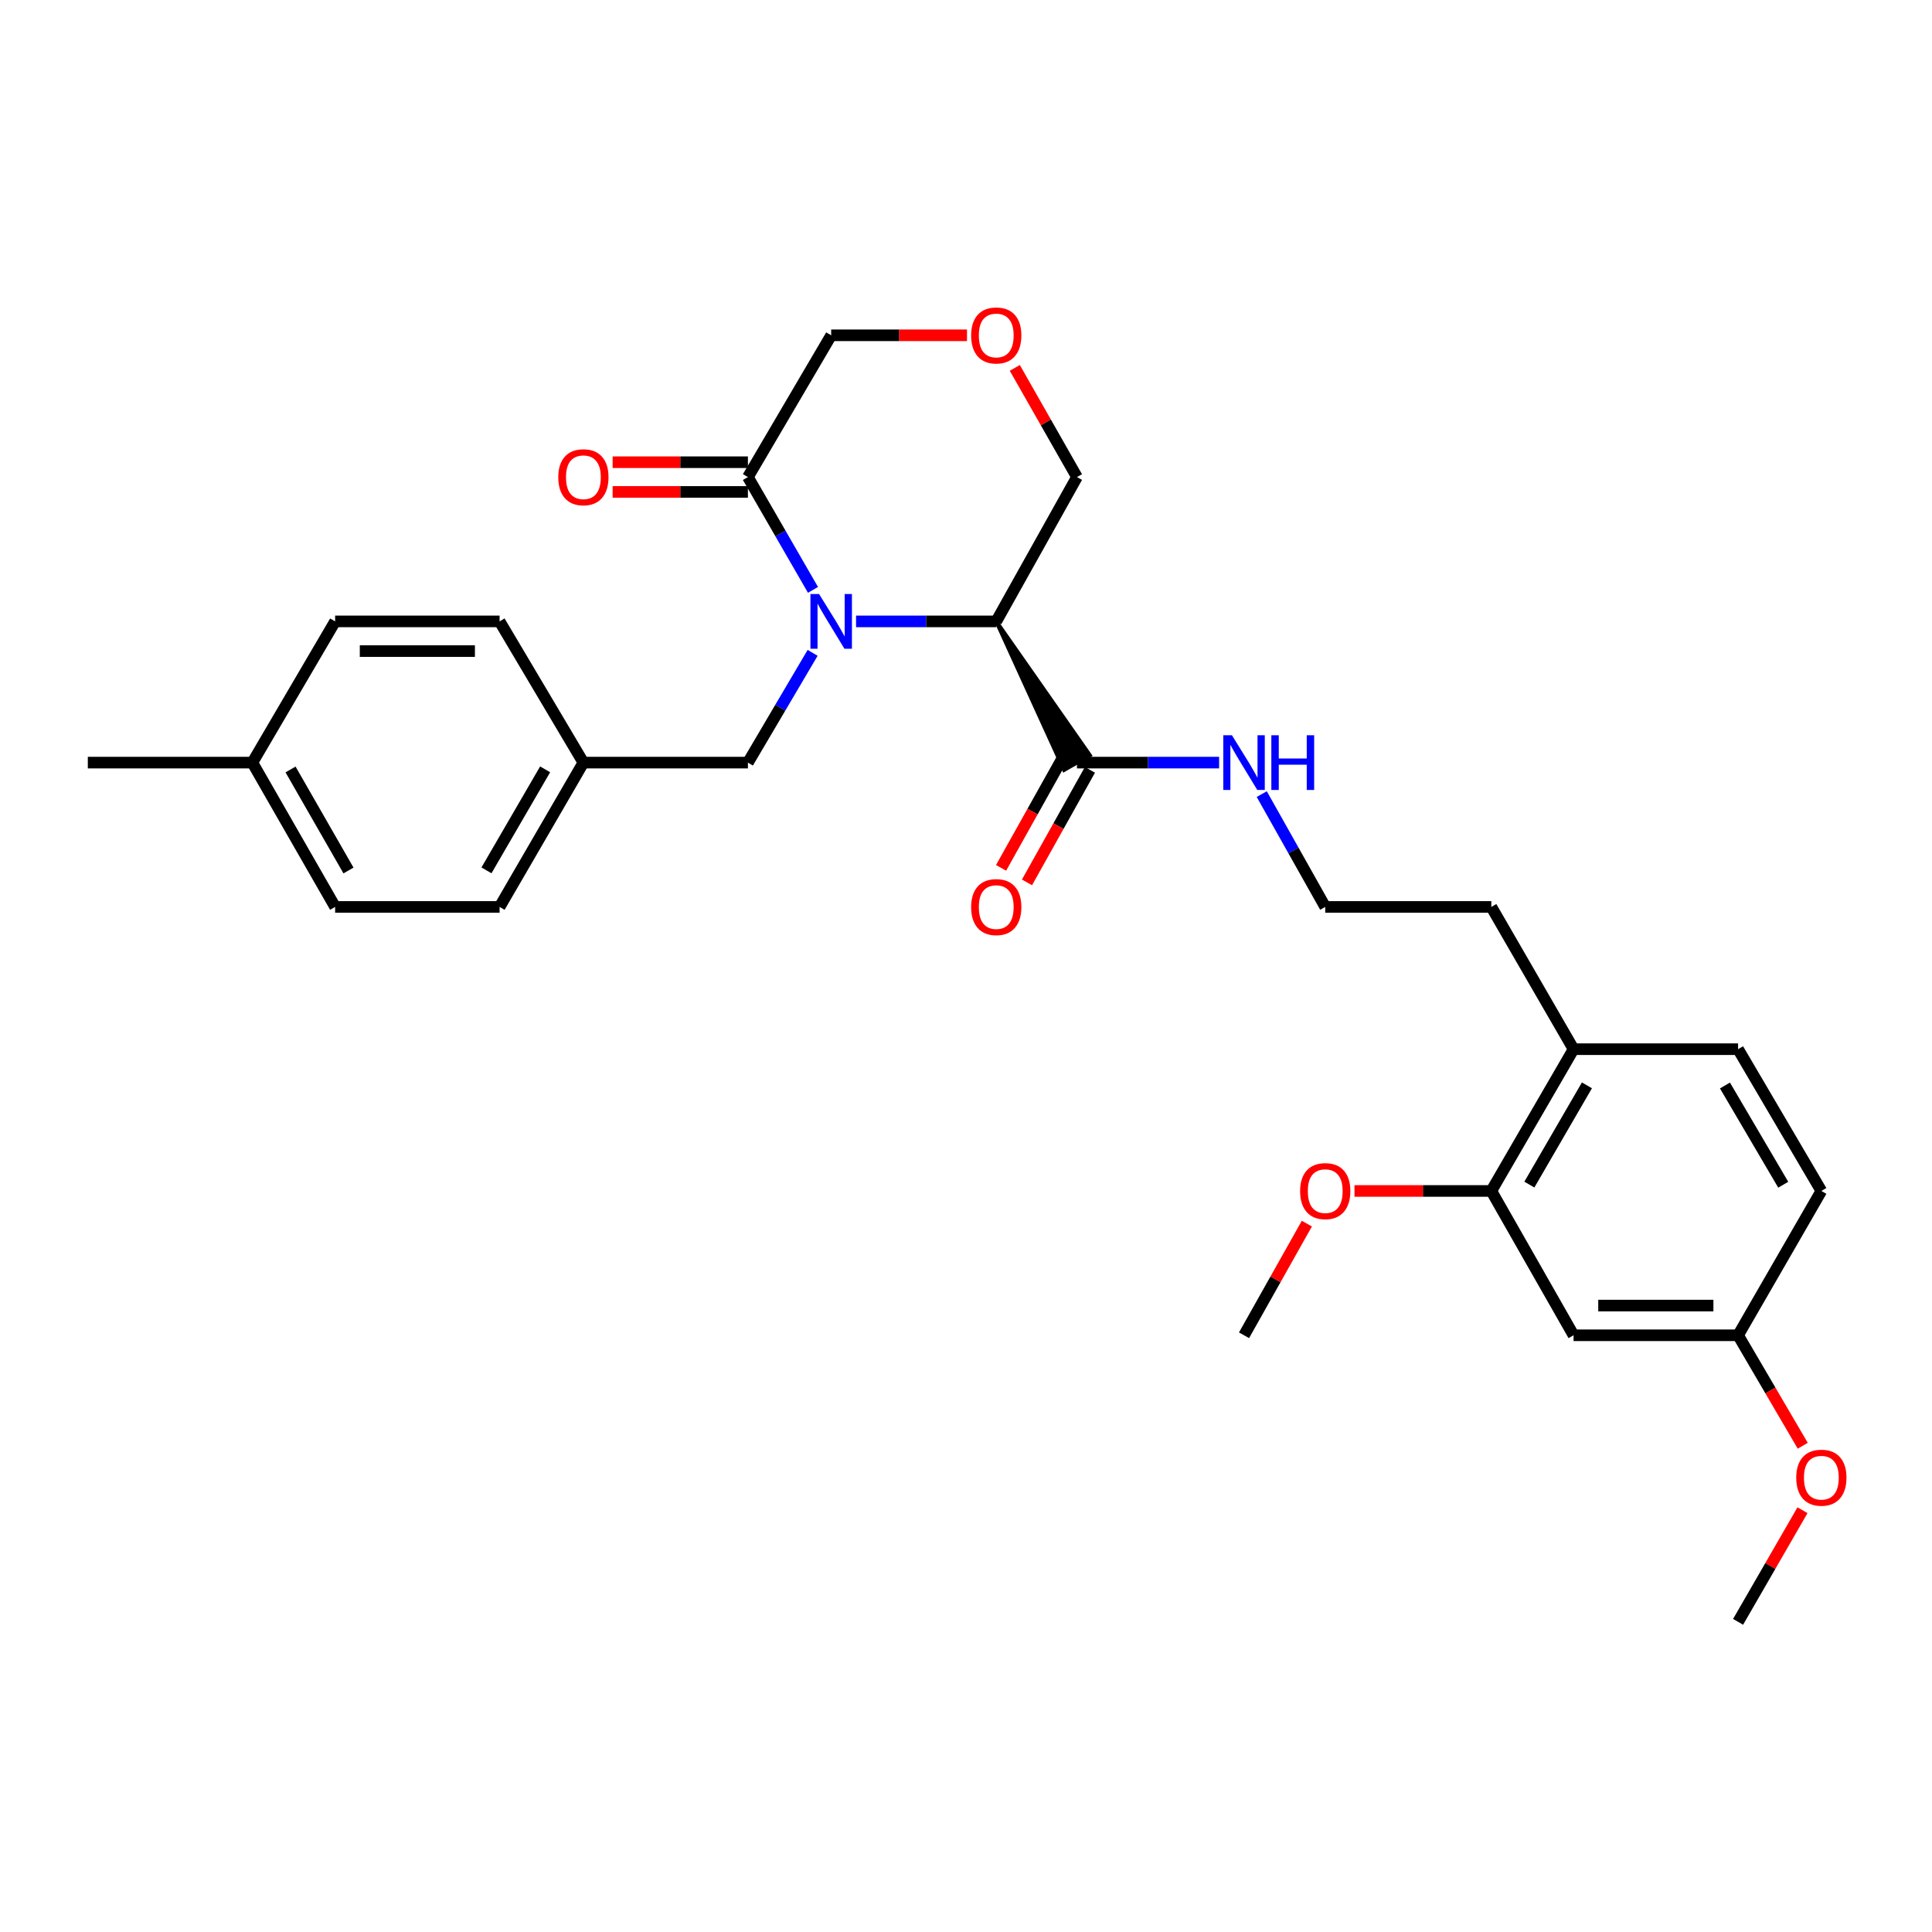 <?xml version='1.0' encoding='iso-8859-1'?>
<svg version='1.1' baseProfile='full'
              xmlns='http://www.w3.org/2000/svg'
                      xmlns:rdkit='http://www.rdkit.org/xml'
                      xmlns:xlink='http://www.w3.org/1999/xlink'
                  xml:space='preserve'
width='1000px' height='1000px' viewBox='0 0 1000 1000'>
<!-- END OF HEADER -->
<rect style='opacity:1.0;fill:#FFFFFF;stroke:none' width='1000' height='1000' x='0' y='0'> </rect>
<path class='bond-0' d='M 443.093,321.632 L 479.373,321.632' style='fill:none;fill-rule:evenodd;stroke:#0000FF;stroke-width:6px;stroke-linecap:butt;stroke-linejoin:miter;stroke-opacity:1' />
<path class='bond-0' d='M 479.373,321.632 L 515.654,321.632' style='fill:none;fill-rule:evenodd;stroke:#000000;stroke-width:6px;stroke-linecap:butt;stroke-linejoin:miter;stroke-opacity:1' />
<path class='bond-1' d='M 420.803,305.316 L 403.961,276.124' style='fill:none;fill-rule:evenodd;stroke:#0000FF;stroke-width:6px;stroke-linecap:butt;stroke-linejoin:miter;stroke-opacity:1' />
<path class='bond-1' d='M 403.961,276.124 L 387.118,246.933' style='fill:none;fill-rule:evenodd;stroke:#000000;stroke-width:6px;stroke-linecap:butt;stroke-linejoin:miter;stroke-opacity:1' />
<path class='bond-3' d='M 420.617,337.913 L 403.867,366.319' style='fill:none;fill-rule:evenodd;stroke:#0000FF;stroke-width:6px;stroke-linecap:butt;stroke-linejoin:miter;stroke-opacity:1' />
<path class='bond-3' d='M 403.867,366.319 L 387.118,394.725' style='fill:none;fill-rule:evenodd;stroke:#000000;stroke-width:6px;stroke-linecap:butt;stroke-linejoin:miter;stroke-opacity:1' />
<path class='bond-2' d='M 515.654,321.632 L 550.762,398.54 L 564.112,390.909 Z' style='fill:#000000;fill-rule:evenodd;fill-opacity:1;stroke:#000000;stroke-width:2px;stroke-linecap:butt;stroke-linejoin:miter;stroke-opacity:1;' />
<path class='bond-11' d='M 515.654,321.632 L 557.437,246.933' style='fill:none;fill-rule:evenodd;stroke:#000000;stroke-width:6px;stroke-linecap:butt;stroke-linejoin:miter;stroke-opacity:1' />
<path class='bond-7' d='M 387.118,239.244 L 352.105,239.244' style='fill:none;fill-rule:evenodd;stroke:#000000;stroke-width:6px;stroke-linecap:butt;stroke-linejoin:miter;stroke-opacity:1' />
<path class='bond-7' d='M 352.105,239.244 L 317.092,239.244' style='fill:none;fill-rule:evenodd;stroke:#FF0000;stroke-width:6px;stroke-linecap:butt;stroke-linejoin:miter;stroke-opacity:1' />
<path class='bond-7' d='M 387.118,254.621 L 352.105,254.621' style='fill:none;fill-rule:evenodd;stroke:#000000;stroke-width:6px;stroke-linecap:butt;stroke-linejoin:miter;stroke-opacity:1' />
<path class='bond-7' d='M 352.105,254.621 L 317.092,254.621' style='fill:none;fill-rule:evenodd;stroke:#FF0000;stroke-width:6px;stroke-linecap:butt;stroke-linejoin:miter;stroke-opacity:1' />
<path class='bond-15' d='M 387.118,246.933 L 430.217,173.55' style='fill:none;fill-rule:evenodd;stroke:#000000;stroke-width:6px;stroke-linecap:butt;stroke-linejoin:miter;stroke-opacity:1' />
<path class='bond-9' d='M 550.727,390.971 L 534.439,420.091' style='fill:none;fill-rule:evenodd;stroke:#000000;stroke-width:6px;stroke-linecap:butt;stroke-linejoin:miter;stroke-opacity:1' />
<path class='bond-9' d='M 534.439,420.091 L 518.151,449.21' style='fill:none;fill-rule:evenodd;stroke:#FF0000;stroke-width:6px;stroke-linecap:butt;stroke-linejoin:miter;stroke-opacity:1' />
<path class='bond-9' d='M 564.147,398.478 L 547.859,427.597' style='fill:none;fill-rule:evenodd;stroke:#000000;stroke-width:6px;stroke-linecap:butt;stroke-linejoin:miter;stroke-opacity:1' />
<path class='bond-9' d='M 547.859,427.597 L 531.571,456.717' style='fill:none;fill-rule:evenodd;stroke:#FF0000;stroke-width:6px;stroke-linecap:butt;stroke-linejoin:miter;stroke-opacity:1' />
<path class='bond-10' d='M 557.437,394.725 L 594.222,394.725' style='fill:none;fill-rule:evenodd;stroke:#000000;stroke-width:6px;stroke-linecap:butt;stroke-linejoin:miter;stroke-opacity:1' />
<path class='bond-10' d='M 594.222,394.725 L 631.006,394.725' style='fill:none;fill-rule:evenodd;stroke:#0000FF;stroke-width:6px;stroke-linecap:butt;stroke-linejoin:miter;stroke-opacity:1' />
<path class='bond-14' d='M 387.118,394.725 L 301.963,394.725' style='fill:none;fill-rule:evenodd;stroke:#000000;stroke-width:6px;stroke-linecap:butt;stroke-linejoin:miter;stroke-opacity:1' />
<path class='bond-4' d='M 771.906,616.438 L 814.475,543.054' style='fill:none;fill-rule:evenodd;stroke:#000000;stroke-width:6px;stroke-linecap:butt;stroke-linejoin:miter;stroke-opacity:1' />
<path class='bond-4' d='M 791.593,613.146 L 821.391,561.778' style='fill:none;fill-rule:evenodd;stroke:#000000;stroke-width:6px;stroke-linecap:butt;stroke-linejoin:miter;stroke-opacity:1' />
<path class='bond-5' d='M 771.906,616.438 L 814.475,691.137' style='fill:none;fill-rule:evenodd;stroke:#000000;stroke-width:6px;stroke-linecap:butt;stroke-linejoin:miter;stroke-opacity:1' />
<path class='bond-17' d='M 771.906,616.438 L 736.497,616.438' style='fill:none;fill-rule:evenodd;stroke:#000000;stroke-width:6px;stroke-linecap:butt;stroke-linejoin:miter;stroke-opacity:1' />
<path class='bond-17' d='M 736.497,616.438 L 701.088,616.438' style='fill:none;fill-rule:evenodd;stroke:#FF0000;stroke-width:6px;stroke-linecap:butt;stroke-linejoin:miter;stroke-opacity:1' />
<path class='bond-31' d='M 814.475,691.137 L 899.63,691.137' style='fill:none;fill-rule:evenodd;stroke:#000000;stroke-width:6px;stroke-linecap:butt;stroke-linejoin:miter;stroke-opacity:1' />
<path class='bond-31' d='M 827.248,675.759 L 886.857,675.759' style='fill:none;fill-rule:evenodd;stroke:#000000;stroke-width:6px;stroke-linecap:butt;stroke-linejoin:miter;stroke-opacity:1' />
<path class='bond-6' d='M 500.518,173.55 L 465.368,173.55' style='fill:none;fill-rule:evenodd;stroke:#FF0000;stroke-width:6px;stroke-linecap:butt;stroke-linejoin:miter;stroke-opacity:1' />
<path class='bond-6' d='M 465.368,173.55 L 430.217,173.55' style='fill:none;fill-rule:evenodd;stroke:#000000;stroke-width:6px;stroke-linecap:butt;stroke-linejoin:miter;stroke-opacity:1' />
<path class='bond-29' d='M 525.26,190.421 L 541.349,218.677' style='fill:none;fill-rule:evenodd;stroke:#FF0000;stroke-width:6px;stroke-linecap:butt;stroke-linejoin:miter;stroke-opacity:1' />
<path class='bond-29' d='M 541.349,218.677 L 557.437,246.933' style='fill:none;fill-rule:evenodd;stroke:#000000;stroke-width:6px;stroke-linecap:butt;stroke-linejoin:miter;stroke-opacity:1' />
<path class='bond-8' d='M 814.475,543.054 L 771.906,469.423' style='fill:none;fill-rule:evenodd;stroke:#000000;stroke-width:6px;stroke-linecap:butt;stroke-linejoin:miter;stroke-opacity:1' />
<path class='bond-12' d='M 814.475,543.054 L 899.63,543.054' style='fill:none;fill-rule:evenodd;stroke:#000000;stroke-width:6px;stroke-linecap:butt;stroke-linejoin:miter;stroke-opacity:1' />
<path class='bond-23' d='M 653.081,411.027 L 669.51,440.225' style='fill:none;fill-rule:evenodd;stroke:#0000FF;stroke-width:6px;stroke-linecap:butt;stroke-linejoin:miter;stroke-opacity:1' />
<path class='bond-23' d='M 669.51,440.225 L 685.939,469.423' style='fill:none;fill-rule:evenodd;stroke:#000000;stroke-width:6px;stroke-linecap:butt;stroke-linejoin:miter;stroke-opacity:1' />
<path class='bond-16' d='M 899.63,543.054 L 942.729,616.438' style='fill:none;fill-rule:evenodd;stroke:#000000;stroke-width:6px;stroke-linecap:butt;stroke-linejoin:miter;stroke-opacity:1' />
<path class='bond-16' d='M 892.836,561.849 L 923.005,613.218' style='fill:none;fill-rule:evenodd;stroke:#000000;stroke-width:6px;stroke-linecap:butt;stroke-linejoin:miter;stroke-opacity:1' />
<path class='bond-13' d='M 899.63,691.137 L 942.729,616.438' style='fill:none;fill-rule:evenodd;stroke:#000000;stroke-width:6px;stroke-linecap:butt;stroke-linejoin:miter;stroke-opacity:1' />
<path class='bond-24' d='M 899.63,691.137 L 916.365,719.726' style='fill:none;fill-rule:evenodd;stroke:#000000;stroke-width:6px;stroke-linecap:butt;stroke-linejoin:miter;stroke-opacity:1' />
<path class='bond-24' d='M 916.365,719.726 L 933.099,748.315' style='fill:none;fill-rule:evenodd;stroke:#FF0000;stroke-width:6px;stroke-linecap:butt;stroke-linejoin:miter;stroke-opacity:1' />
<path class='bond-19' d='M 301.963,394.725 L 258.591,321.632' style='fill:none;fill-rule:evenodd;stroke:#000000;stroke-width:6px;stroke-linecap:butt;stroke-linejoin:miter;stroke-opacity:1' />
<path class='bond-20' d='M 301.963,394.725 L 258.591,469.423' style='fill:none;fill-rule:evenodd;stroke:#000000;stroke-width:6px;stroke-linecap:butt;stroke-linejoin:miter;stroke-opacity:1' />
<path class='bond-20' d='M 282.159,398.208 L 251.798,450.497' style='fill:none;fill-rule:evenodd;stroke:#000000;stroke-width:6px;stroke-linecap:butt;stroke-linejoin:miter;stroke-opacity:1' />
<path class='bond-27' d='M 676.428,633.34 L 660.168,662.238' style='fill:none;fill-rule:evenodd;stroke:#FF0000;stroke-width:6px;stroke-linecap:butt;stroke-linejoin:miter;stroke-opacity:1' />
<path class='bond-27' d='M 660.168,662.238 L 643.908,691.137' style='fill:none;fill-rule:evenodd;stroke:#000000;stroke-width:6px;stroke-linecap:butt;stroke-linejoin:miter;stroke-opacity:1' />
<path class='bond-18' d='M 130.618,394.725 L 173.461,469.423' style='fill:none;fill-rule:evenodd;stroke:#000000;stroke-width:6px;stroke-linecap:butt;stroke-linejoin:miter;stroke-opacity:1' />
<path class='bond-18' d='M 150.384,398.279 L 180.374,450.568' style='fill:none;fill-rule:evenodd;stroke:#000000;stroke-width:6px;stroke-linecap:butt;stroke-linejoin:miter;stroke-opacity:1' />
<path class='bond-26' d='M 130.618,394.725 L 45.455,394.725' style='fill:none;fill-rule:evenodd;stroke:#000000;stroke-width:6px;stroke-linecap:butt;stroke-linejoin:miter;stroke-opacity:1' />
<path class='bond-30' d='M 130.618,394.725 L 173.461,321.632' style='fill:none;fill-rule:evenodd;stroke:#000000;stroke-width:6px;stroke-linecap:butt;stroke-linejoin:miter;stroke-opacity:1' />
<path class='bond-22' d='M 258.591,321.632 L 173.461,321.632' style='fill:none;fill-rule:evenodd;stroke:#000000;stroke-width:6px;stroke-linecap:butt;stroke-linejoin:miter;stroke-opacity:1' />
<path class='bond-22' d='M 245.821,337.009 L 186.23,337.009' style='fill:none;fill-rule:evenodd;stroke:#000000;stroke-width:6px;stroke-linecap:butt;stroke-linejoin:miter;stroke-opacity:1' />
<path class='bond-21' d='M 258.591,469.423 L 173.461,469.423' style='fill:none;fill-rule:evenodd;stroke:#000000;stroke-width:6px;stroke-linecap:butt;stroke-linejoin:miter;stroke-opacity:1' />
<path class='bond-25' d='M 685.939,469.423 L 771.906,469.423' style='fill:none;fill-rule:evenodd;stroke:#000000;stroke-width:6px;stroke-linecap:butt;stroke-linejoin:miter;stroke-opacity:1' />
<path class='bond-28' d='M 932.969,781.684 L 916.3,810.575' style='fill:none;fill-rule:evenodd;stroke:#FF0000;stroke-width:6px;stroke-linecap:butt;stroke-linejoin:miter;stroke-opacity:1' />
<path class='bond-28' d='M 916.3,810.575 L 899.63,839.466' style='fill:none;fill-rule:evenodd;stroke:#000000;stroke-width:6px;stroke-linecap:butt;stroke-linejoin:miter;stroke-opacity:1' />
<path  class='atom-0' d='M 423.957 307.472
L 433.237 322.472
Q 434.157 323.952, 435.637 326.632
Q 437.117 329.312, 437.197 329.472
L 437.197 307.472
L 440.957 307.472
L 440.957 335.792
L 437.077 335.792
L 427.117 319.392
Q 425.957 317.472, 424.717 315.272
Q 423.517 313.072, 423.157 312.392
L 423.157 335.792
L 419.477 335.792
L 419.477 307.472
L 423.957 307.472
' fill='#0000FF'/>
<path  class='atom-7' d='M 502.654 173.63
Q 502.654 166.83, 506.014 163.03
Q 509.374 159.23, 515.654 159.23
Q 521.934 159.23, 525.294 163.03
Q 528.654 166.83, 528.654 173.63
Q 528.654 180.51, 525.254 184.43
Q 521.854 188.31, 515.654 188.31
Q 509.414 188.31, 506.014 184.43
Q 502.654 180.55, 502.654 173.63
M 515.654 185.11
Q 519.974 185.11, 522.294 182.23
Q 524.654 179.31, 524.654 173.63
Q 524.654 168.07, 522.294 165.27
Q 519.974 162.43, 515.654 162.43
Q 511.334 162.43, 508.974 165.23
Q 506.654 168.03, 506.654 173.63
Q 506.654 179.35, 508.974 182.23
Q 511.334 185.11, 515.654 185.11
' fill='#FF0000'/>
<path  class='atom-8' d='M 288.963 247.013
Q 288.963 240.213, 292.323 236.413
Q 295.683 232.613, 301.963 232.613
Q 308.243 232.613, 311.603 236.413
Q 314.963 240.213, 314.963 247.013
Q 314.963 253.893, 311.563 257.813
Q 308.163 261.693, 301.963 261.693
Q 295.723 261.693, 292.323 257.813
Q 288.963 253.933, 288.963 247.013
M 301.963 258.493
Q 306.283 258.493, 308.603 255.613
Q 310.963 252.693, 310.963 247.013
Q 310.963 241.453, 308.603 238.653
Q 306.283 235.813, 301.963 235.813
Q 297.643 235.813, 295.283 238.613
Q 292.963 241.413, 292.963 247.013
Q 292.963 252.733, 295.283 255.613
Q 297.643 258.493, 301.963 258.493
' fill='#FF0000'/>
<path  class='atom-10' d='M 502.654 469.503
Q 502.654 462.703, 506.014 458.903
Q 509.374 455.103, 515.654 455.103
Q 521.934 455.103, 525.294 458.903
Q 528.654 462.703, 528.654 469.503
Q 528.654 476.383, 525.254 480.303
Q 521.854 484.183, 515.654 484.183
Q 509.414 484.183, 506.014 480.303
Q 502.654 476.423, 502.654 469.503
M 515.654 480.983
Q 519.974 480.983, 522.294 478.103
Q 524.654 475.183, 524.654 469.503
Q 524.654 463.943, 522.294 461.143
Q 519.974 458.303, 515.654 458.303
Q 511.334 458.303, 508.974 461.103
Q 506.654 463.903, 506.654 469.503
Q 506.654 475.223, 508.974 478.103
Q 511.334 480.983, 515.654 480.983
' fill='#FF0000'/>
<path  class='atom-11' d='M 637.648 380.565
L 646.928 395.565
Q 647.848 397.045, 649.328 399.725
Q 650.808 402.405, 650.888 402.565
L 650.888 380.565
L 654.648 380.565
L 654.648 408.885
L 650.768 408.885
L 640.808 392.485
Q 639.648 390.565, 638.408 388.365
Q 637.208 386.165, 636.848 385.485
L 636.848 408.885
L 633.168 408.885
L 633.168 380.565
L 637.648 380.565
' fill='#0000FF'/>
<path  class='atom-11' d='M 658.048 380.565
L 661.888 380.565
L 661.888 392.605
L 676.368 392.605
L 676.368 380.565
L 680.208 380.565
L 680.208 408.885
L 676.368 408.885
L 676.368 395.805
L 661.888 395.805
L 661.888 408.885
L 658.048 408.885
L 658.048 380.565
' fill='#0000FF'/>
<path  class='atom-18' d='M 672.939 616.518
Q 672.939 609.718, 676.299 605.918
Q 679.659 602.118, 685.939 602.118
Q 692.219 602.118, 695.579 605.918
Q 698.939 609.718, 698.939 616.518
Q 698.939 623.398, 695.539 627.318
Q 692.139 631.198, 685.939 631.198
Q 679.699 631.198, 676.299 627.318
Q 672.939 623.438, 672.939 616.518
M 685.939 627.998
Q 690.259 627.998, 692.579 625.118
Q 694.939 622.198, 694.939 616.518
Q 694.939 610.958, 692.579 608.158
Q 690.259 605.318, 685.939 605.318
Q 681.619 605.318, 679.259 608.118
Q 676.939 610.918, 676.939 616.518
Q 676.939 622.238, 679.259 625.118
Q 681.619 627.998, 685.939 627.998
' fill='#FF0000'/>
<path  class='atom-25' d='M 929.729 764.848
Q 929.729 758.048, 933.089 754.248
Q 936.449 750.448, 942.729 750.448
Q 949.009 750.448, 952.369 754.248
Q 955.729 758.048, 955.729 764.848
Q 955.729 771.728, 952.329 775.648
Q 948.929 779.528, 942.729 779.528
Q 936.489 779.528, 933.089 775.648
Q 929.729 771.768, 929.729 764.848
M 942.729 776.328
Q 947.049 776.328, 949.369 773.448
Q 951.729 770.528, 951.729 764.848
Q 951.729 759.288, 949.369 756.488
Q 947.049 753.648, 942.729 753.648
Q 938.409 753.648, 936.049 756.448
Q 933.729 759.248, 933.729 764.848
Q 933.729 770.568, 936.049 773.448
Q 938.409 776.328, 942.729 776.328
' fill='#FF0000'/>
</svg>
